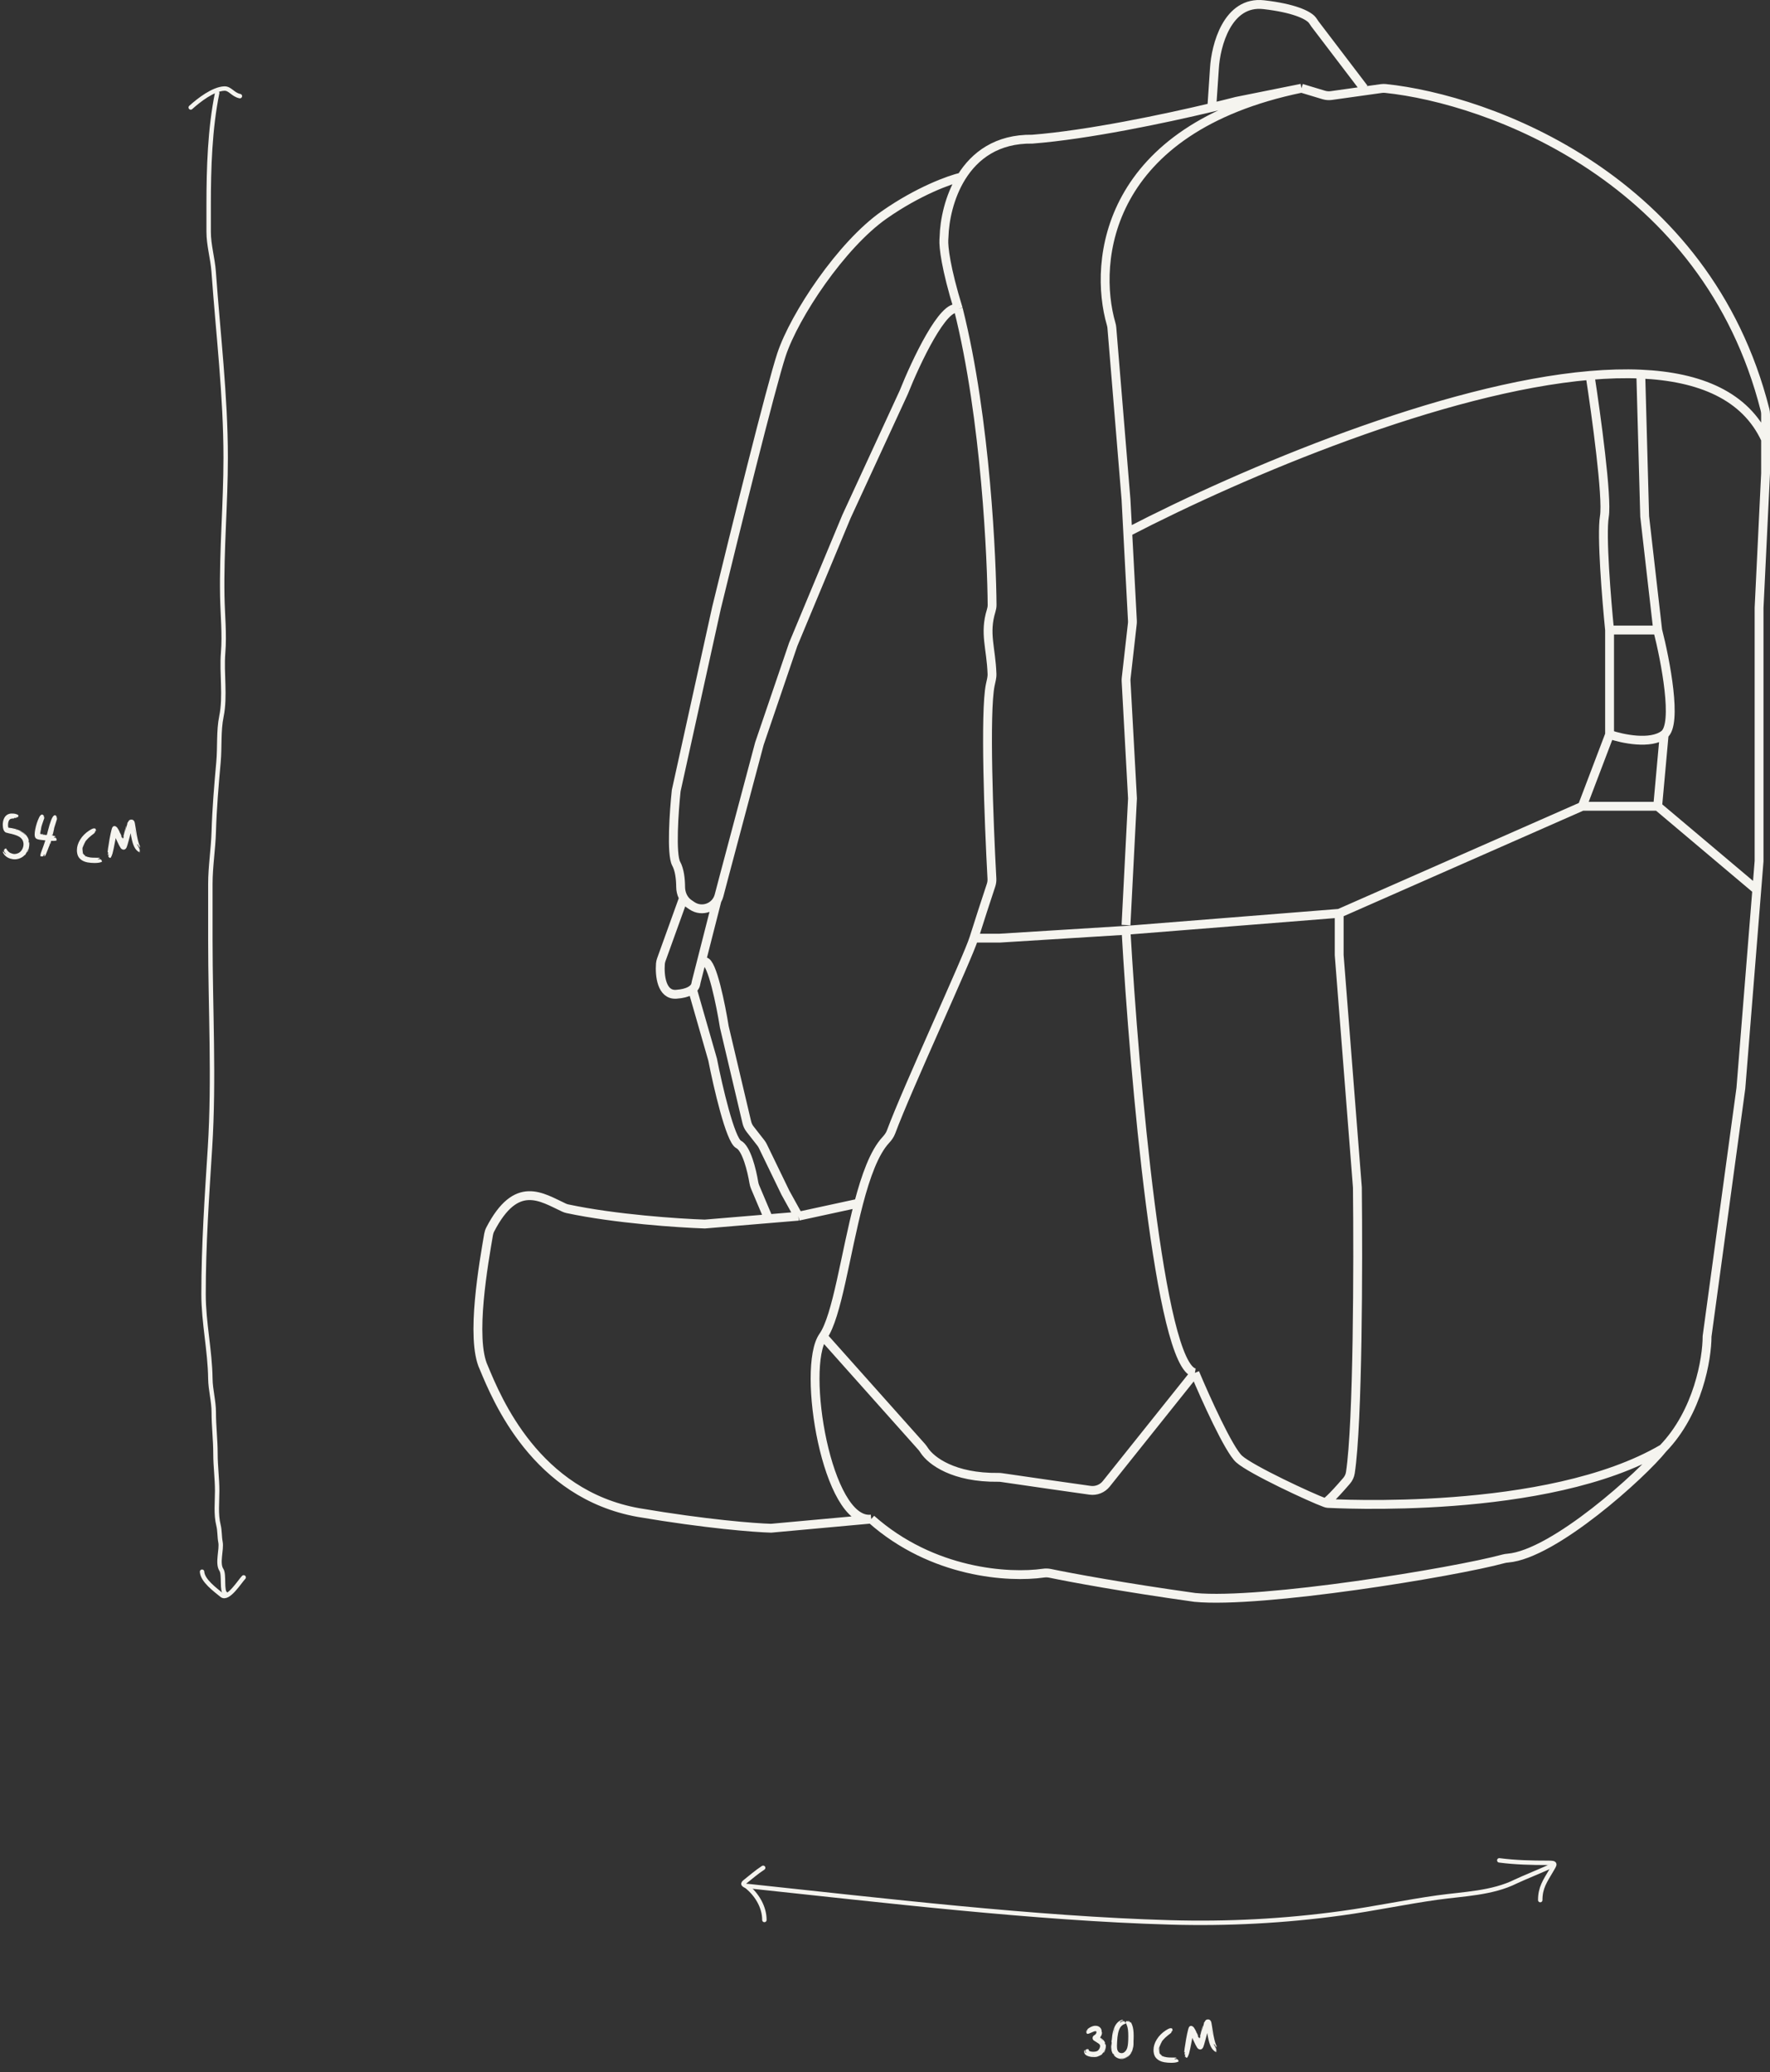 <?xml version="1.0" encoding="UTF-8"?>
<svg xmlns="http://www.w3.org/2000/svg" width="400" height="468" viewBox="0 0 400 468" fill="none">
  <rect x="0" y="0" width="400" height="468" fill="#333333" stroke="none"/>
  <path d="M375.792 327.192C383.782 318.935 385.78 306.845 385.78 301.832L393.418 245.806L397.011 200.986M375.792 327.192C371.166 332.996 351.173 351.082 340.74 351.933C340.407 351.961 340.106 352.002 339.783 352.09C328.692 355.119 285.091 362.26 270.033 360.807C254.051 358.579 242.052 356.351 237.304 355.365C236.798 355.26 236.283 355.254 235.772 355.327C228.079 356.426 210.735 355.423 196.883 343.115M375.792 327.192C349.646 342.525 300.879 339.576 299.998 339.576C299.919 339.576 299.716 339.517 299.41 339.406M196.883 343.115C186.895 344.294 181.019 308.909 186.013 301.832M196.883 343.115L174.262 345.179C170.639 345.081 159.574 344.235 144.297 341.64C121.089 337.512 112.276 315.986 109.338 308.909C106.217 302.359 109.399 284.804 110.414 278.831C110.481 278.439 110.607 278.051 110.79 277.698C116.713 266.277 122.361 270.401 127.472 272.765C127.72 272.88 127.978 272.964 128.245 273.021C139.015 275.318 153.38 276.279 159.28 276.473L173.675 275.269M186.013 301.832L208.301 326.818C208.522 327.066 208.705 327.344 208.889 327.621C210.428 329.946 215.472 333.815 225.628 333.685C225.851 333.682 226.078 333.695 226.298 333.728C234.201 334.887 241.94 335.988 246.336 336.607C247.733 336.804 249.128 336.246 250.009 335.144L270.033 310.089M186.013 301.832C189.167 297.364 191.032 283.256 194.049 271.755M220.091 211.896C218.677 216.438 205.013 245.844 201.373 255.664C201.117 256.356 200.68 256.952 200.177 257.493C197.569 260.301 195.647 265.662 194.049 271.755M220.091 211.896C221.17 208.43 222.992 202.876 223.965 199.936C224.123 199.459 224.19 198.969 224.163 198.467C223.451 185.312 222.532 160.803 223.787 154.718C223.957 153.893 224.211 153.057 224.181 152.214C223.969 146.259 222.408 143.075 223.992 137.938C224.124 137.509 224.205 137.076 224.202 136.628C224.144 127.131 222.872 94.799 216.566 69.767M220.091 211.896H225.967L254.463 210.127M216.566 69.767C213.723 60.549 213.203 55.721 213.302 54.144C213.315 53.942 213.335 53.743 213.34 53.541C213.438 49.837 214.478 44.492 217.282 39.985M216.566 69.767C213.275 68.352 206.969 81.758 204.227 88.639L191.301 116.652L179.256 145.549L171.618 167.96L163.686 197.742L162.487 202.291C161.782 204.962 158.646 206.132 156.364 204.575L155.698 204.12C154.468 203.281 153.828 201.827 153.817 200.339C153.805 198.57 153.577 196.462 152.817 195.088C151.642 192.965 152.327 183.195 152.817 178.575L161.924 137.293C165.841 121.173 174.262 87.164 176.612 80.087C179.55 71.241 190.126 55.318 199.821 48.536C207.576 43.11 214.693 40.574 217.282 39.985M294.122 19.933L279.434 22.882C277.905 23.278 276.013 23.749 273.852 24.264M294.122 19.933L299.158 21.45C299.711 21.616 300.294 21.661 300.866 21.581L312.161 19.999C312.473 19.955 312.775 19.947 313.089 19.979C336.513 22.419 385.625 40.221 398.88 92.582C398.959 92.896 399 93.226 399 93.551C399 95.71 399 97.61 399 99.254M294.122 19.933C249.894 29.046 246.975 58.967 251.11 73.194C251.19 73.47 251.243 73.745 251.267 74.031L254.463 112.818L254.853 120.19M270.033 310.089C272.383 315.692 277.671 327.428 280.021 329.551C282.695 331.966 296.318 338.289 299.41 339.406M270.033 310.089C262.042 308.674 256.323 242.858 254.463 210.127M254.463 208.947L255.932 180.344L254.481 153.846C254.469 153.623 254.475 153.399 254.5 153.178L255.894 140.867C255.919 140.647 255.926 140.426 255.914 140.205L254.853 120.19M254.853 120.19C281.264 106.517 326.155 87.65 359.34 84.794M399 99.254C399 103.485 399 106.02 399 106.921L397.531 137.293V194.498L397.011 200.986M399 99.254C394.448 89.377 384.152 85.087 370.798 84.497M254.463 210.127L302.642 206.293M302.642 206.293L357.578 182.114M302.642 206.293V215.729L306.755 268.217C306.944 285.342 306.877 321.365 305.167 332.642C305.064 333.325 304.758 333.958 304.307 334.481C300.836 338.519 299.595 339.46 299.41 339.406M357.578 182.114H374.617M357.578 182.114L363.747 165.895M374.617 182.114L397.011 200.986M374.617 182.114L376.086 165.895M194.049 271.755L180.431 274.704M180.431 274.704L173.675 275.269M180.431 274.704L177.494 269.396L172.392 258.87C172.268 258.615 172.118 258.373 171.942 258.149L169.516 255.049C169.159 254.594 168.906 254.066 168.773 253.502L163.686 231.947C162.903 227.033 160.925 217.203 159.28 217.203M217.282 39.985C220.277 35.171 225.286 31.313 233.311 31.433C245.827 30.452 263.143 26.816 273.852 24.264M273.852 24.264L274.44 15.51C274.733 10.301 277.377 0.118 285.603 1.061C292.418 1.843 295.402 3.353 296.392 4.351C296.703 4.665 296.903 5.074 297.171 5.425L308.224 19.933M154.5 202.755L149.449 216.766C149.344 217.057 149.271 217.358 149.247 217.666C149.042 220.32 149.493 224.798 152.817 224.575C155.641 224.386 156.768 223.428 157.105 222.7C157.245 222.397 157.265 222.053 157.348 221.73L162 203.5M156.636 223.986L161.042 239.319C162.218 245.315 165.038 257.542 166.918 258.486C168.686 259.373 169.9 264.33 170.364 267.124C170.42 267.458 170.51 267.785 170.642 268.096L173.675 275.269M359.34 84.794C360.711 93.644 363.277 112.405 362.572 116.652C361.867 120.898 363.062 135.523 363.747 142.306M359.34 84.794C363.348 84.449 367.185 84.338 370.798 84.497M363.747 142.306H374.617M363.747 142.306V165.895M374.617 142.306L371.679 116.652L370.798 84.497M374.617 142.306C376.379 149.186 379.141 163.536 376.086 165.895M363.747 165.895C366.587 166.878 373.03 168.254 376.086 165.895" stroke="#F5F4EF" stroke-width="2"></path>
  <path d="M245.555 458.856C245.663 458.76 245.699 458.7 245.663 458.7C245.663 458.7 245.639 458.712 245.603 458.724C245.567 458.724 245.531 458.736 245.519 458.736C245.495 458.748 245.483 458.736 245.471 458.736C245.471 458.664 245.555 458.592 245.723 458.52C245.783 458.484 245.819 458.472 245.819 458.46L245.771 458.448C245.675 458.424 245.699 458.364 245.843 458.256C246.311 457.884 246.803 457.656 247.295 457.572C247.355 457.572 247.451 457.56 247.559 457.56C247.979 457.56 248.327 457.68 248.579 457.932C248.843 458.172 248.963 458.484 248.963 458.856C248.975 458.964 248.987 459.024 249.011 459.036C249.023 459.024 249.023 459.036 249.035 459.06C249.035 459.084 249.035 459.144 249.023 459.252C249.011 459.48 248.915 459.756 248.723 460.044L248.615 460.212L248.819 460.344C249.311 460.68 249.611 461.04 249.743 461.412C249.755 461.472 249.767 461.508 249.767 461.532C249.755 461.544 249.731 461.52 249.683 461.448C249.683 461.436 249.683 461.436 249.671 461.424C249.647 461.364 249.623 461.328 249.623 461.316L249.659 461.46C249.707 461.568 249.743 461.688 249.779 461.856C249.779 461.832 249.791 461.784 249.803 461.736C249.803 461.676 249.815 461.64 249.815 461.616C249.875 461.772 249.911 461.952 249.911 462.156C249.911 462.396 249.863 462.672 249.767 462.984C249.683 463.296 249.587 463.5 249.479 463.596C249.395 463.68 249.383 463.656 249.443 463.536C249.455 463.524 249.467 463.5 249.467 463.488C249.515 463.416 249.575 463.296 249.635 463.116C249.707 462.948 249.743 462.84 249.743 462.804L249.647 463.008C249.491 463.428 249.311 463.704 249.119 463.836C249.083 463.872 249.059 463.908 249.059 463.944C249.059 464.04 249.023 464.088 248.939 464.088C248.915 464.088 248.831 464.124 248.711 464.208C248.603 464.28 248.399 464.364 248.111 464.484C247.895 464.58 247.595 464.628 247.211 464.628C246.767 464.628 246.359 464.568 245.987 464.448C245.627 464.328 245.375 464.184 245.219 464.004C245.051 463.788 244.979 463.536 244.979 463.236C244.979 463.14 244.979 463.08 244.991 463.032C244.991 463.008 245.015 463.02 245.027 463.068C245.027 463.092 245.027 463.128 245.039 463.188C245.063 463.308 245.075 463.38 245.099 463.416C245.099 463.428 245.099 463.428 245.111 463.428V463.368C245.087 463.296 245.087 463.224 245.099 463.128C245.111 463.044 245.135 462.996 245.147 462.996C245.159 462.996 245.171 463.08 245.195 463.224C245.219 463.512 245.267 463.644 245.351 463.644H245.363C245.399 463.632 245.423 463.644 245.459 463.68C245.483 463.692 245.495 463.704 245.507 463.704C245.507 463.704 245.507 463.692 245.483 463.68L245.411 463.548C245.339 463.464 245.315 463.356 245.315 463.224C245.315 463.068 245.351 462.96 245.435 462.9C245.531 462.852 245.567 462.84 245.555 462.888C245.543 462.912 245.543 462.936 245.567 462.948C245.591 462.948 245.603 462.936 245.615 462.9C245.639 462.804 245.699 462.78 245.807 462.816C245.807 462.828 245.819 462.84 245.843 462.84C245.855 462.84 245.879 462.852 245.879 462.864L245.891 462.876C245.891 462.888 245.903 462.9 245.927 462.9C245.939 462.9 245.951 462.888 245.951 462.864C245.951 462.828 245.963 462.816 245.975 462.816C245.999 462.816 246.011 462.876 246.035 462.996C246.047 463.128 246.095 463.2 246.155 463.236C246.359 463.368 246.683 463.428 247.151 463.428C247.295 463.428 247.427 463.416 247.559 463.392C247.799 463.344 247.991 463.272 248.123 463.164C248.243 463.056 248.363 462.888 248.483 462.66C248.567 462.444 248.615 462.276 248.615 462.156C248.615 462.012 248.579 461.904 248.507 461.796C248.423 461.676 248.135 461.46 247.631 461.16C247.331 460.98 247.151 460.86 247.079 460.788C247.019 460.716 246.959 460.608 246.923 460.464C246.923 460.44 246.911 460.392 246.911 460.332C246.911 460.056 247.043 459.84 247.295 459.696C247.619 459.504 247.787 459.276 247.787 459C247.787 458.916 247.763 458.856 247.739 458.82C247.703 458.796 247.643 458.784 247.535 458.784C247.379 458.784 247.079 458.88 246.659 459.084C246.251 459.276 245.963 459.384 245.783 459.384C245.699 459.384 245.639 459.36 245.603 459.3C245.555 459.24 245.531 459.168 245.531 459.108C245.531 459.048 245.519 459.012 245.495 459C245.471 458.988 245.447 459 245.435 459.012L245.399 459.036C245.399 459 245.447 458.94 245.555 458.856ZM245.123 463.536C245.123 463.548 245.123 463.56 245.135 463.56C245.147 463.56 245.147 463.548 245.147 463.536C245.147 463.536 245.147 463.524 245.135 463.524C245.123 463.524 245.123 463.536 245.123 463.536ZM246.371 464.388C246.395 464.388 246.395 464.376 246.395 464.376C246.395 464.364 246.395 464.352 246.371 464.352C246.359 464.352 246.359 464.364 246.359 464.376C246.359 464.376 246.359 464.388 246.371 464.388ZM246.887 464.436C247.031 464.46 247.163 464.46 247.307 464.436L247.391 464.424C247.379 464.424 247.283 464.424 247.103 464.424L246.827 464.436C246.839 464.436 246.863 464.436 246.887 464.436ZM249.155 460.788C249.299 460.92 249.335 460.932 249.239 460.824C249.227 460.8 249.155 460.74 249.047 460.644C248.927 460.548 248.819 460.452 248.723 460.38C248.615 460.296 248.555 460.26 248.555 460.284C248.627 460.332 248.687 460.392 248.759 460.44C248.795 460.464 248.927 460.572 249.155 460.788ZM248.723 459.936L248.651 460.068C248.663 460.068 248.675 460.056 248.687 460.032C248.699 460.008 248.711 459.984 248.723 459.972C248.735 459.948 248.735 459.936 248.723 459.936ZM248.735 459.9C248.735 459.912 248.747 459.912 248.747 459.912C248.759 459.912 248.759 459.912 248.759 459.9C248.759 459.888 248.759 459.888 248.747 459.888C248.747 459.888 248.735 459.888 248.735 459.9ZM249.431 461.04C249.419 461.052 249.431 461.064 249.455 461.1C249.467 461.088 249.455 461.064 249.431 461.04ZM249.743 462.672C249.743 462.684 249.743 462.696 249.743 462.708L249.755 462.756V462.672C249.743 462.66 249.743 462.66 249.743 462.672ZM249.779 462.624V462.54C249.779 462.54 249.767 462.564 249.767 462.576L249.779 462.624ZM249.827 462.096V462.012L249.815 462.06L249.827 462.096ZM249.827 462.348V462.276C249.815 462.288 249.815 462.3 249.815 462.324L249.827 462.348ZM251.9 457.776C252.272 456.984 252.812 456.468 253.508 456.228C253.628 456.192 253.712 456.18 253.736 456.168C253.748 456.168 253.772 456.168 253.784 456.192C253.784 456.216 253.712 456.252 253.592 456.3C253.484 456.348 253.424 456.372 253.424 456.384C253.412 456.396 253.46 456.384 253.544 456.36C253.652 456.324 253.736 456.312 253.796 456.3C253.856 456.288 253.892 456.288 253.904 456.3C253.904 456.312 253.82 456.348 253.64 456.42C253.316 456.54 253.148 456.636 253.148 456.696C253.148 456.72 253.148 456.756 253.124 456.804C253.1 456.852 253.1 456.864 253.112 456.852C253.136 456.852 253.196 456.828 253.28 456.756C253.496 456.612 253.688 456.528 253.868 456.528H253.94C254.072 456.54 254.168 456.564 254.216 456.612C254.228 456.636 254.24 456.648 254.228 456.648C254.18 456.636 254.144 456.636 254.12 456.648C254.132 456.684 254.168 456.708 254.228 456.72C254.372 456.72 254.408 456.792 254.336 456.936C254.312 456.996 254.324 457.02 254.372 457.02C254.48 457.02 254.432 457.056 254.228 457.128C253.76 457.284 253.4 457.56 253.148 457.968C252.74 458.64 252.512 459.72 252.452 461.22C252.428 461.676 252.416 461.964 252.416 462.084C252.416 462.516 252.452 462.804 252.5 462.972C252.656 463.452 252.956 463.704 253.4 463.74H253.484C253.748 463.74 253.988 463.632 254.228 463.404C254.468 463.164 254.648 462.876 254.756 462.504C254.912 461.988 254.984 461.112 254.984 459.9C254.984 458.856 254.9 458.1 254.72 457.62C254.6 457.284 254.516 457.068 254.456 456.996C254.372 456.852 254.384 456.744 254.504 456.636C254.576 456.564 254.576 456.516 254.468 456.48C254.444 456.48 254.432 456.468 254.42 456.468H254.504C254.648 456.468 254.804 456.516 254.96 456.624L255.092 456.708C255.044 456.6 254.984 456.516 254.936 456.48C254.888 456.444 254.888 456.432 254.936 456.432C255.044 456.432 255.152 456.504 255.26 456.648C255.332 456.756 255.392 456.828 255.452 456.888C255.416 456.78 255.416 456.72 255.452 456.72C255.56 456.72 255.704 456.96 255.872 457.428C256.088 458.004 256.196 458.796 256.196 459.816C256.196 460.14 256.196 460.38 256.184 460.536C256.16 460.776 256.16 461.124 256.16 461.604V461.76C256.16 462.048 256.1 462.384 255.992 462.792C255.86 463.284 255.74 463.572 255.656 463.68C255.572 463.776 255.512 463.86 255.476 463.92C255.332 464.172 255.14 464.376 254.912 464.544C254.528 464.808 254.132 464.976 253.712 465.036C253.652 465.048 253.568 465.048 253.484 465.048C253.364 465.048 253.256 465.036 253.148 465.024C252.632 464.94 252.212 464.724 251.876 464.388C251.744 464.244 251.672 464.16 251.672 464.124L251.684 464.112C251.708 464.112 251.78 464.16 251.876 464.256L252.08 464.448L251.888 464.244C251.864 464.22 251.828 464.184 251.792 464.136C251.744 464.088 251.72 464.04 251.696 464.004C251.672 463.98 251.648 463.956 251.648 463.932C251.588 463.848 251.564 463.824 251.564 463.872C251.564 463.884 251.576 463.932 251.588 464.016C251.432 463.836 251.312 463.56 251.204 463.2C251.144 462.9 251.108 462.504 251.108 462.024C251.108 461.856 251.108 461.724 251.132 461.616L251.144 461.76C251.168 461.928 251.18 462.072 251.18 462.192V462.3C251.192 462.216 251.204 462.06 251.216 461.856C251.216 461.796 251.216 461.712 251.216 461.616C251.228 461.508 251.228 461.448 251.228 461.424C251.228 461.28 251.216 461.184 251.192 461.148C251.156 461.064 251.156 460.992 251.192 460.944H251.216L251.276 460.488C251.348 459.42 251.564 458.52 251.9 457.776ZM251.252 462.9C251.252 462.876 251.252 462.84 251.24 462.78L251.216 462.552L251.228 462.84C251.228 462.876 251.228 462.9 251.24 462.912L251.252 462.9ZM251.276 463.056C251.264 463.044 251.264 463.056 251.264 463.08C251.264 463.104 251.264 463.104 251.276 463.092C251.288 463.068 251.288 463.056 251.276 463.056ZM251.3 463.212C251.3 463.224 251.312 463.224 251.324 463.212C251.324 463.212 251.312 463.2 251.288 463.188C251.288 463.2 251.3 463.212 251.3 463.212ZM251.588 459.372C251.588 459.384 251.588 459.396 251.588 459.408L251.6 459.456V459.372C251.6 459.36 251.588 459.36 251.588 459.372ZM251.756 458.796C251.828 458.532 251.876 458.364 251.888 458.316L251.9 458.22C251.864 458.184 251.792 458.46 251.672 459.048C251.648 459.168 251.636 459.24 251.636 459.276L251.648 459.264C251.648 459.228 251.684 459.072 251.756 458.796ZM251.912 458.184C251.912 458.184 251.924 458.172 251.948 458.148C251.972 458.1 251.984 458.076 251.972 458.076C251.972 458.064 251.96 458.076 251.936 458.124C251.912 458.16 251.9 458.172 251.912 458.184ZM252.188 464.52L252.164 464.496C252.116 464.448 252.092 464.436 252.092 464.448L252.188 464.52ZM252.248 464.58C252.248 464.58 252.248 464.592 252.26 464.592L252.272 464.58C252.272 464.568 252.26 464.556 252.26 464.556C252.248 464.556 252.248 464.568 252.248 464.58ZM252.536 464.748C252.536 464.76 252.548 464.76 252.56 464.76C252.56 464.76 252.572 464.76 252.572 464.748C252.572 464.736 252.56 464.736 252.56 464.736C252.548 464.736 252.536 464.736 252.536 464.748ZM252.896 464.856C252.872 464.856 252.86 464.868 252.872 464.868C252.872 464.868 252.884 464.868 252.896 464.856ZM253.616 464.952C254.3 464.904 254.804 464.664 255.152 464.22C255.2 464.16 255.236 464.124 255.236 464.124C255.236 464.112 255.2 464.136 255.152 464.196C254.864 464.496 254.516 464.712 254.108 464.832C253.88 464.892 253.64 464.928 253.388 464.928H253.292L253.112 464.916L253.244 464.94C253.352 464.964 253.484 464.964 253.616 464.952ZM255.548 463.74C255.572 463.728 255.62 463.656 255.68 463.512C255.74 463.392 255.764 463.332 255.764 463.308L255.692 463.38C255.68 463.416 255.656 463.464 255.632 463.512C255.548 463.668 255.524 463.74 255.548 463.74ZM255.968 462.648C255.956 462.66 255.944 462.696 255.944 462.732L255.92 462.84C255.968 462.768 255.98 462.696 255.968 462.648ZM255.98 462.528C255.98 462.528 255.98 462.54 255.98 462.564L255.992 462.588C256.028 462.576 256.028 462.564 255.992 462.528C255.98 462.516 255.98 462.516 255.98 462.528ZM264.294 458.148C264.366 458.124 264.498 458.112 264.654 458.112C264.858 458.136 264.954 458.22 264.954 458.376C264.954 458.388 264.954 458.412 264.954 458.448C264.942 458.484 264.942 458.52 264.954 458.532C264.954 458.544 264.966 458.544 264.99 458.544C265.086 458.544 265.062 458.592 264.918 458.676C264.75 458.748 264.702 458.796 264.774 458.808C264.798 458.82 264.822 458.82 264.846 458.808C264.906 458.796 264.942 458.808 264.93 458.82C264.918 458.844 264.87 458.88 264.774 458.928C264.69 458.988 264.654 459.024 264.678 459.036C264.738 459.084 264.702 459.156 264.558 459.24C264.102 459.576 263.682 459.924 263.298 460.272C263.166 460.404 263.022 460.548 262.866 460.728C262.71 460.896 262.626 460.992 262.626 461.016C262.626 461.04 262.566 461.16 262.446 461.376C262.326 461.592 262.254 461.748 262.242 461.82C262.218 461.928 262.194 462 262.158 462.036C262.038 462.156 261.978 462.504 261.978 463.068C261.978 463.2 261.99 463.332 262.002 463.476C262.05 463.824 262.194 464.052 262.446 464.148C262.542 464.22 262.59 464.268 262.59 464.304C262.566 464.304 262.506 464.28 262.41 464.232L262.314 464.184C262.326 464.184 262.338 464.196 262.362 464.22C262.518 464.364 262.674 464.436 262.806 464.436C262.866 464.436 262.89 464.436 262.89 464.46C262.89 464.508 263.154 464.58 263.694 464.676C263.934 464.712 264.354 464.736 264.954 464.736C265.578 464.736 265.89 464.736 265.89 464.76L265.746 464.808L265.602 464.868H265.782C265.878 464.868 265.914 464.868 265.914 464.88C265.914 464.928 265.77 464.964 265.47 464.988L265.458 465C265.494 465.024 265.494 465.048 265.47 465.084C265.458 465.108 265.458 465.132 265.458 465.132C265.458 465.132 265.482 465.132 265.53 465.12C265.542 465.12 265.638 465.096 265.806 465.084C265.938 465.072 266.046 465.096 266.118 465.132C266.166 465.18 266.178 465.204 266.166 465.216C266.13 465.228 266.106 465.24 266.094 465.24C266.118 465.264 266.154 465.276 266.178 465.288C266.322 465.288 266.358 465.36 266.298 465.504C266.286 465.54 266.274 465.564 266.286 465.576C266.298 465.576 266.322 465.576 266.358 465.576C266.406 465.564 266.418 465.564 266.418 465.576C266.418 465.6 266.346 465.648 266.19 465.708C265.854 465.852 265.35 465.924 264.666 465.924C264.114 465.924 263.598 465.876 263.094 465.792C262.326 465.648 261.726 465.348 261.306 464.892C260.958 464.544 260.754 464.028 260.694 463.368C260.682 463.296 260.682 463.188 260.682 463.032C260.682 462.24 260.922 461.436 261.426 460.632C261.918 459.828 262.602 459.156 263.442 458.604C263.826 458.352 264.114 458.208 264.294 458.148ZM261.882 463.068C261.906 462.876 261.93 462.696 261.954 462.552C261.978 462.432 261.99 462.348 261.99 462.312L261.978 462.288C261.966 462.288 261.954 462.336 261.93 462.432C261.894 462.54 261.87 462.732 261.87 462.996L261.858 463.368L261.882 463.068ZM261.894 463.512V463.44L261.882 463.464L261.894 463.512ZM261.918 463.62C261.918 463.632 261.93 463.62 261.942 463.62C261.942 463.608 261.93 463.596 261.906 463.584C261.906 463.608 261.918 463.62 261.918 463.62ZM261.978 463.788C262.014 463.848 262.038 463.86 262.038 463.836C262.038 463.8 262.014 463.752 261.966 463.716C261.942 463.692 261.942 463.692 261.942 463.704C261.942 463.716 261.954 463.752 261.978 463.788ZM262.074 462.036L262.11 461.988C262.134 461.952 262.146 461.916 262.146 461.88C262.134 461.868 262.122 461.88 262.11 461.904C262.062 461.988 262.05 462.036 262.074 462.036ZM262.302 461.484C262.326 461.484 262.338 461.484 262.338 461.472C262.338 461.46 262.326 461.46 262.302 461.46C262.302 461.46 262.29 461.46 262.29 461.472C262.29 461.484 262.302 461.484 262.302 461.484ZM267.775 464.664C267.775 464.64 267.787 464.52 267.811 464.328C267.847 464.124 267.859 464.016 267.859 463.98V463.908C267.787 463.992 267.739 464.064 267.715 464.136V464.16C267.703 464.208 267.679 464.208 267.667 464.172C267.643 464.136 267.667 464.028 267.703 463.836C267.763 463.596 267.775 463.476 267.763 463.476C267.751 463.476 267.739 463.5 267.715 463.524C267.655 463.62 267.631 463.596 267.631 463.452C267.631 463.416 267.631 463.38 267.631 463.344C267.643 463.14 267.679 462.876 267.727 462.552C267.775 462.24 267.811 462 267.847 461.832C267.967 460.98 268.111 460.164 268.279 459.372C268.447 458.592 268.579 458.1 268.675 457.92C268.783 457.692 268.963 457.584 269.191 457.584C269.347 457.584 269.479 457.644 269.587 457.764C269.599 457.788 269.623 457.8 269.659 457.8C269.683 457.8 269.743 457.884 269.863 458.052C269.971 458.22 270.067 458.364 270.127 458.484C270.151 458.532 270.223 458.676 270.331 458.916C270.451 459.156 270.547 459.348 270.619 459.492C270.739 459.708 270.811 459.912 270.835 460.068L270.727 459.864C270.643 459.708 270.595 459.636 270.583 459.636L270.667 459.84C270.691 459.876 270.703 459.912 270.727 459.96C270.739 460.008 270.751 460.044 270.775 460.08C270.787 460.104 270.787 460.128 270.787 460.14C270.799 460.176 270.811 460.176 270.835 460.14C270.835 460.104 270.871 460.128 270.931 460.224C271.003 460.344 271.039 460.416 271.051 460.416C271.075 460.416 271.075 460.404 271.087 460.368C271.099 460.356 271.111 460.32 271.111 460.284C271.147 460.188 271.183 460.128 271.195 460.116V460.188C271.171 460.308 271.159 460.368 271.159 460.368C271.171 460.368 271.195 460.308 271.231 460.188C271.267 460.032 271.291 459.936 271.291 459.888C271.279 459.888 271.279 459.888 271.279 459.924L271.195 460.02L271.183 459.984C271.183 459.936 271.339 459.276 271.663 458.004C271.735 457.716 271.783 457.572 271.819 457.572V457.584L271.507 459.012C271.531 458.952 271.603 458.676 271.747 458.184C271.891 457.704 271.963 457.428 271.987 457.38C272.047 457.188 272.083 457.044 272.083 456.96C272.083 456.876 272.095 456.828 272.119 456.792C272.155 456.768 272.167 456.768 272.167 456.792L272.263 456.624C272.383 456.372 272.539 456.216 272.731 456.156C272.815 456.132 272.899 456.12 272.983 456.12C273.283 456.12 273.511 456.252 273.655 456.54C273.739 456.696 273.835 457.164 273.943 457.92C274.063 458.724 274.159 459.336 274.243 459.756C274.495 461.016 274.735 461.82 274.963 462.18C275.011 462.252 275.023 462.288 275.011 462.3C275.011 462.312 274.963 462.276 274.867 462.18L274.735 462.036L274.843 462.228C274.915 462.372 274.951 462.456 274.951 462.48L274.939 462.492C274.915 462.492 274.867 462.432 274.783 462.3C274.687 462.18 274.627 462.072 274.579 461.976C274.519 461.832 274.471 461.76 274.447 461.76C274.435 461.772 274.423 461.772 274.387 461.76C274.363 461.736 274.327 461.712 274.291 461.676C274.255 461.64 274.243 461.616 274.231 461.616L274.315 461.772C274.327 461.796 274.399 461.916 274.507 462.12C274.615 462.336 274.723 462.516 274.795 462.684C274.879 462.84 274.927 462.948 274.927 463.008C274.927 463.032 274.891 463.008 274.807 462.936C274.735 462.864 274.699 462.84 274.699 462.852C274.699 462.876 274.735 462.924 274.807 463.02C274.903 463.128 274.951 463.188 274.951 463.212C274.951 463.284 274.891 463.32 274.771 463.32H274.663L274.807 463.416C274.903 463.476 274.951 463.512 274.951 463.536C274.951 463.548 274.927 463.548 274.891 463.536C274.867 463.524 274.843 463.512 274.807 463.512C274.663 463.44 274.483 463.332 274.303 463.164C274.123 462.996 273.967 462.828 273.859 462.648C273.559 462.192 273.319 461.58 273.139 460.812C273.019 460.296 272.923 459.804 272.851 459.348L272.827 459.192L272.743 459.48C272.743 459.528 272.719 459.612 272.683 459.744C272.647 459.876 272.599 460.032 272.551 460.236C272.503 460.428 272.455 460.596 272.419 460.728C272.191 461.58 272.023 462.132 271.927 462.36C271.831 462.588 271.699 462.744 271.543 462.828C271.447 462.888 271.339 462.912 271.231 462.912C271.075 462.912 270.931 462.864 270.787 462.756C270.715 462.72 270.631 462.624 270.547 462.504C270.367 462.252 270.079 461.688 269.671 460.8L269.443 460.284L269.383 460.656C269.059 462.372 268.843 463.416 268.723 463.788C268.579 464.232 268.459 464.52 268.351 464.676C268.291 464.748 268.231 464.784 268.171 464.784C268.075 464.784 267.991 464.712 267.919 464.58C267.883 464.496 267.835 464.52 267.799 464.64L267.775 464.664ZM270.367 459.192L270.379 459.156C270.379 459.12 270.367 459.096 270.343 459.06L270.319 459.036L270.331 459.108C270.343 459.156 270.355 459.18 270.367 459.192ZM270.511 459.516C270.511 459.528 270.511 459.528 270.523 459.528C270.523 459.528 270.535 459.528 270.535 459.516C270.535 459.504 270.523 459.504 270.523 459.504C270.511 459.504 270.511 459.504 270.511 459.516ZM270.943 460.488C270.943 460.5 270.943 460.5 270.955 460.5C270.967 460.5 270.967 460.5 270.967 460.488C270.967 460.488 270.967 460.476 270.955 460.476C270.943 460.476 270.943 460.488 270.943 460.488ZM271.075 460.728C271.063 460.728 271.063 460.74 271.063 460.752C271.063 460.764 271.075 460.764 271.087 460.752C271.099 460.74 271.099 460.728 271.087 460.728C271.075 460.716 271.075 460.716 271.075 460.728ZM271.147 460.488C271.135 460.488 271.135 460.488 271.135 460.524L271.147 460.548C271.147 460.524 271.147 460.512 271.147 460.488ZM271.423 459.312C271.423 459.324 271.411 459.336 271.411 459.348C271.411 459.372 271.423 459.372 271.435 459.36C271.447 459.348 271.447 459.336 271.447 459.324C271.435 459.312 271.423 459.312 271.423 459.312ZM271.447 459.252C271.459 459.264 271.459 459.264 271.471 459.252C271.471 459.252 271.459 459.24 271.447 459.228C271.447 459.24 271.447 459.252 271.447 459.252ZM271.483 459.06C271.483 459.072 271.483 459.084 271.483 459.108V459.132C271.507 459.108 271.519 459.084 271.495 459.06C271.483 459.06 271.483 459.06 271.483 459.06ZM273.763 458.196C273.763 458.208 273.763 458.22 273.763 458.232L273.775 458.28V458.196C273.775 458.184 273.763 458.184 273.763 458.196ZM274.003 459.624L274.015 459.612L273.811 458.364L273.799 458.34C273.787 458.34 273.799 458.448 273.835 458.64C273.871 458.844 273.907 459.048 273.943 459.264C273.979 459.48 274.003 459.6 274.003 459.624ZM274.687 461.964C274.711 461.964 274.723 461.952 274.723 461.94C274.723 461.94 274.711 461.928 274.687 461.928L274.675 461.94C274.675 461.952 274.687 461.964 274.687 461.964Z" fill="#F5F4EF"></path>
  <path d="M3.852 184.604L3.528 184.592L3.72 184.712C3.744 184.712 3.756 184.724 3.732 184.748C3.708 184.772 3.624 184.772 3.492 184.748L3.228 184.712L3.24 184.748C3.252 184.82 3.192 184.856 3.072 184.868C2.616 184.868 2.316 184.952 2.16 185.132C1.932 185.396 1.812 185.816 1.812 186.404C1.812 186.56 1.836 186.692 1.86 186.812C1.896 186.932 1.932 187.004 1.98 187.004C1.992 187.004 2.004 186.992 2.004 186.968C2.004 186.968 2.004 186.956 2.016 186.944C2.016 186.932 2.028 186.932 2.04 186.944C2.052 186.968 2.148 186.98 2.316 187.004C2.424 187.004 2.544 187.028 2.664 187.052C2.784 187.076 2.928 187.112 3.072 187.136C3.216 187.172 3.324 187.196 3.396 187.22C3.552 187.244 3.72 187.292 3.9 187.364C4.068 187.436 4.188 187.484 4.26 187.52C4.356 187.544 4.428 187.568 4.5 187.592C4.56 187.616 4.608 187.628 4.632 187.652C4.668 187.664 4.716 187.7 4.788 187.748C4.86 187.796 4.92 187.832 4.968 187.868C5.544 188.192 5.976 188.624 6.264 189.164C6.444 189.488 6.528 189.764 6.528 190.016C6.528 190.112 6.516 190.1 6.48 189.968C6.468 189.932 6.456 189.884 6.432 189.824L6.372 189.656L6.42 189.884C6.468 190.04 6.492 190.196 6.504 190.328L6.528 190.556V190.364C6.528 190.244 6.54 190.196 6.564 190.196C6.6 190.196 6.624 190.352 6.624 190.676C6.624 190.964 6.576 191.288 6.492 191.684C6.396 192.068 6.3 192.32 6.204 192.428C6.168 192.476 6.144 192.5 6.132 192.488C6.132 192.476 6.132 192.44 6.168 192.38C6.264 192.2 6.336 191.972 6.396 191.696L6.312 191.876C6.192 192.224 6.048 192.5 5.904 192.716C5.82 192.86 5.772 192.944 5.772 192.944C5.772 192.98 5.748 193.028 5.712 193.064C5.676 193.1 5.652 193.124 5.64 193.112C5.604 193.112 5.556 193.148 5.484 193.22C5.256 193.46 4.944 193.676 4.536 193.844C4.14 194.012 3.72 194.096 3.3 194.096C3.132 194.096 2.976 194.072 2.808 194.048C2.1 193.94 1.536 193.652 1.092 193.196C0.984 193.076 0.876 192.92 0.768 192.74C0.648 192.548 0.6 192.428 0.6 192.38C0.6 192.356 0.6 192.356 0.612 192.356C0.612 192.356 0.648 192.392 0.72 192.476C0.78 192.572 0.816 192.608 0.828 192.608C0.828 192.608 0.84 192.608 0.828 192.584C0.828 192.572 0.816 192.536 0.78 192.488C0.72 192.332 0.684 192.236 0.684 192.2V192.188C0.708 192.188 0.768 192.284 0.876 192.464C0.984 192.644 1.056 192.752 1.092 192.788C1.128 192.836 1.188 192.86 1.248 192.872H1.356L1.188 192.704C1.02 192.524 0.924 192.344 0.888 192.164C0.888 192.104 0.888 192.02 0.912 191.948C0.936 191.864 0.96 191.828 0.972 191.828C0.996 191.828 0.996 191.84 0.984 191.864C0.984 191.9 0.996 191.924 1.02 191.948C1.044 191.972 1.056 191.984 1.056 191.972C1.056 191.96 1.056 191.936 1.044 191.876C1.032 191.78 1.056 191.72 1.092 191.696C1.152 191.672 1.2 191.672 1.26 191.696C1.296 191.708 1.32 191.708 1.32 191.708C1.32 191.708 1.32 191.696 1.308 191.66C1.296 191.6 1.296 191.576 1.308 191.588C1.344 191.6 1.404 191.672 1.488 191.816C1.728 192.224 2.016 192.5 2.364 192.668C2.7 192.812 3 192.896 3.288 192.896C3.528 192.896 3.792 192.836 4.056 192.728C4.416 192.584 4.716 192.32 4.956 191.936C5.196 191.54 5.316 191.12 5.316 190.676C5.316 190.364 5.244 190.064 5.1 189.764C4.884 189.368 4.524 189.056 4.032 188.828C3.528 188.6 2.88 188.396 2.088 188.24C1.668 188.144 1.428 188.084 1.344 188.048C1.104 187.94 0.924 187.736 0.804 187.412C0.684 187.088 0.624 186.728 0.624 186.32C0.624 185.84 0.696 185.408 0.852 185.012C1.128 184.292 1.644 183.872 2.376 183.764C2.424 183.752 2.508 183.752 2.64 183.752C3.024 183.752 3.3 183.776 3.456 183.824C3.78 183.896 3.996 184.004 4.116 184.112C4.212 184.22 4.2 184.328 4.08 184.448L3.972 184.568L4.08 184.592C4.128 184.616 4.128 184.616 4.068 184.616C4.032 184.616 3.96 184.616 3.852 184.604ZM0.864 192.68C0.852 192.692 0.876 192.704 0.912 192.728C0.912 192.728 0.9 192.704 0.864 192.68ZM3.084 187.22L3.072 187.196C3.036 187.184 3 187.172 2.976 187.172C2.916 187.172 2.916 187.184 2.964 187.196C2.976 187.196 3 187.208 3.024 187.22H3.084ZM3.912 187.436L3.828 187.388L3.492 187.328L3.504 187.34L3.744 187.424C3.852 187.46 3.912 187.472 3.936 187.46C3.948 187.448 3.936 187.436 3.912 187.436ZM5.304 188.168C4.98 187.916 4.716 187.748 4.512 187.676C4.404 187.64 4.344 187.628 4.332 187.628L4.464 187.7C4.524 187.736 4.572 187.76 4.608 187.772C4.992 187.976 5.34 188.228 5.652 188.528L5.88 188.732L5.868 188.72C5.736 188.552 5.544 188.36 5.304 188.168ZM5.964 188.864C5.952 188.864 5.964 188.888 5.988 188.912C6 188.9 5.988 188.888 5.964 188.864ZM6.012 188.936C6 188.948 6.012 188.972 6.06 189.008C6.06 188.996 6.048 188.972 6.012 188.936ZM6.252 189.38C6.252 189.38 6.252 189.392 6.264 189.392L6.276 189.38C6.276 189.368 6.264 189.368 6.264 189.368C6.252 189.368 6.252 189.368 6.252 189.38ZM6.336 189.632C6.336 189.632 6.348 189.632 6.36 189.62C6.36 189.608 6.348 189.608 6.324 189.596C6.324 189.608 6.336 189.62 6.336 189.632ZM6.42 191.492C6.42 191.504 6.42 191.516 6.42 191.54V191.564C6.456 191.54 6.456 191.516 6.432 191.492H6.42ZM6.468 191.42V191.336C6.456 191.336 6.456 191.36 6.456 191.372L6.468 191.42ZM6.48 191.216C6.492 191.24 6.492 191.252 6.504 191.252V191.156C6.492 191.168 6.48 191.18 6.48 191.216ZM6.516 190.772C6.516 190.844 6.528 190.868 6.528 190.868V190.676C6.528 190.712 6.528 190.736 6.516 190.772ZM12.03 188.06C12.007 188.108 11.995 188.156 11.995 188.204C11.995 188.24 11.982 188.324 11.947 188.444C11.911 188.564 11.886 188.648 11.886 188.696C11.886 188.732 11.899 188.756 11.911 188.756C11.947 188.756 12.055 188.768 12.223 188.792C12.39 188.816 12.486 188.84 12.498 188.852C12.559 188.864 12.559 188.888 12.523 188.9L12.427 188.912C12.39 188.912 12.367 188.924 12.367 188.924C12.367 188.96 12.402 188.972 12.475 188.984C12.511 188.984 12.546 188.996 12.559 189.008L12.486 189.032L12.39 189.044C12.283 189.044 12.223 189.056 12.223 189.08C12.223 189.104 12.21 189.128 12.187 189.164L12.175 189.176C12.162 189.188 12.162 189.2 12.187 189.2C12.198 189.2 12.21 189.2 12.223 189.2L12.331 189.188C12.475 189.176 12.582 189.2 12.63 189.272C12.726 189.356 12.751 189.404 12.714 189.404C12.703 189.416 12.703 189.416 12.691 189.404H12.643C12.655 189.416 12.678 189.44 12.714 189.452C12.81 189.5 12.835 189.584 12.762 189.716C12.726 189.752 12.739 189.764 12.774 189.764C12.847 189.764 12.847 189.788 12.774 189.836L12.643 189.872C12.534 189.92 12.319 189.932 12.007 189.932H11.55L11.491 190.172C11.491 190.232 11.466 190.304 11.443 190.376C11.418 190.46 11.406 190.508 11.406 190.532C11.383 190.628 11.347 190.7 11.299 190.736C11.299 190.712 11.31 190.64 11.335 190.532C11.347 190.436 11.358 190.376 11.358 190.352V190.34C11.335 190.388 11.299 190.472 11.262 190.604C11.203 190.76 11.178 190.892 11.178 190.976C11.191 191.024 11.178 191.048 11.155 191.048C11.13 191.048 11.095 191.12 11.046 191.252C10.89 191.684 10.71 192.164 10.495 192.668C10.278 193.184 10.159 193.436 10.123 193.436V193.196L9.966 193.412C9.954 193.424 9.942 193.412 9.942 193.376L10.014 193.172C10.014 193.16 10.014 193.136 10.027 193.112L10.05 193.004L10.039 193.016H10.027C10.002 193.028 9.966 193.004 9.942 192.944C9.93 192.908 9.918 192.92 9.906 192.992C9.906 193.004 9.906 193.016 9.906 193.04C9.87 193.22 9.822 193.34 9.738 193.4C9.666 193.46 9.618 193.472 9.582 193.424C9.57 193.412 9.57 193.4 9.582 193.4C9.582 193.376 9.582 193.364 9.582 193.352L9.498 193.424C9.438 193.484 9.366 193.484 9.27 193.4C9.246 193.364 9.222 193.352 9.198 193.376C9.174 193.4 9.15 193.412 9.138 193.412C9.126 193.412 9.114 193.388 9.114 193.328C9.114 193.16 9.162 192.944 9.234 192.68C9.294 192.5 9.366 192.272 9.474 192.008C9.726 191.336 9.93 190.796 10.05 190.4L10.242 189.824L10.062 189.8C10.062 189.8 9.846 189.776 9.426 189.728C8.706 189.656 8.262 189.524 8.094 189.344C7.914 189.164 7.83 188.876 7.83 188.48C7.83 188.204 7.866 187.844 7.95 187.388C8.142 186.404 8.43 185.492 8.826 184.664C8.994 184.316 9.162 184.1 9.342 184.028C9.438 183.98 9.486 183.968 9.51 183.968C9.594 183.968 9.69 184.028 9.786 184.136C9.822 184.184 9.846 184.196 9.87 184.172C9.906 184.148 9.918 184.148 9.918 184.172C9.918 184.184 9.906 184.22 9.87 184.28C9.834 184.4 9.834 184.448 9.858 184.448C9.87 184.448 9.894 184.436 9.918 184.412C9.93 184.4 9.966 184.388 10.002 184.388C10.039 184.4 10.014 184.46 9.942 184.568C9.894 184.628 9.87 184.664 9.894 184.664C9.906 184.676 9.942 184.664 9.978 184.652C10.014 184.64 10.039 184.652 10.039 184.688C10.039 184.724 9.87 185.216 9.534 186.164C9.414 186.524 9.342 186.764 9.33 186.872C9.33 186.944 9.318 187.052 9.282 187.184C9.258 187.328 9.234 187.436 9.234 187.52C9.234 187.616 9.222 187.676 9.198 187.7C9.15 187.748 9.126 187.916 9.126 188.204C9.126 188.312 9.138 188.372 9.15 188.384C9.186 188.408 9.294 188.408 9.45 188.408C9.63 188.408 9.738 188.42 9.75 188.42C9.846 188.456 9.834 188.48 9.714 188.492C9.678 188.504 9.63 188.504 9.594 188.504H9.366L9.606 188.528C9.69 188.54 9.81 188.552 9.966 188.552C10.062 188.528 10.111 188.528 10.111 188.564C10.111 188.564 10.182 188.588 10.338 188.6C10.495 188.612 10.566 188.6 10.579 188.576C10.614 188.516 10.687 188.228 10.819 187.688C11.322 185.684 11.767 184.52 12.162 184.232C12.258 184.16 12.342 184.124 12.415 184.124C12.534 184.124 12.63 184.196 12.714 184.352C12.739 184.4 12.762 184.4 12.799 184.364C12.835 184.34 12.847 184.328 12.835 184.352C12.835 184.364 12.81 184.412 12.774 184.496V184.508C12.739 184.592 12.726 184.64 12.739 184.652C12.762 184.652 12.787 184.652 12.822 184.616C12.858 184.592 12.883 184.604 12.883 184.652C12.883 184.652 12.87 184.688 12.847 184.724C12.799 184.82 12.799 184.868 12.847 184.868C12.883 184.868 12.906 184.88 12.906 184.904C12.45 186.308 12.223 187.04 12.223 187.076C12.235 187.088 12.235 187.1 12.235 187.112C12.235 187.148 12.21 187.268 12.162 187.472C12.102 187.688 12.079 187.82 12.079 187.892C12.079 187.964 12.066 188.012 12.03 188.06ZM9.006 188.324C9.018 188.36 9.03 188.372 9.03 188.372C9.03 188.348 9.03 188.324 9.042 188.3C9.042 188.264 9.054 188.204 9.066 188.108C9.078 188.024 9.09 187.964 9.09 187.928C9.09 187.892 9.09 187.868 9.09 187.856L9.078 187.952C9.054 188.012 9.042 188.084 9.03 188.168C9.018 188.252 9.006 188.3 9.006 188.324ZM9.138 187.688C9.174 187.664 9.186 187.628 9.186 187.592C9.186 187.544 9.174 187.532 9.138 187.568C9.138 187.592 9.126 187.616 9.114 187.652V187.724L9.138 187.688ZM9.198 187.292C9.186 187.292 9.186 187.292 9.186 187.328C9.186 187.34 9.186 187.34 9.198 187.328C9.21 187.316 9.21 187.304 9.198 187.292ZM9.222 187.148C9.21 187.136 9.21 187.148 9.21 187.172C9.21 187.196 9.21 187.196 9.222 187.184C9.234 187.172 9.234 187.16 9.222 187.148ZM10.507 192.176C10.495 192.164 10.482 192.176 10.482 192.2L10.507 192.224C10.507 192.2 10.507 192.188 10.507 192.176ZM10.518 192.128C10.602 191.912 10.65 191.792 10.65 191.768C10.65 191.78 10.639 191.804 10.614 191.864C10.591 191.924 10.566 191.984 10.543 192.044L10.518 192.128ZM10.662 191.708C10.662 191.72 10.675 191.732 10.675 191.732C10.687 191.732 10.687 191.72 10.687 191.708C10.687 191.708 10.687 191.696 10.675 191.696L10.662 191.708ZM11.383 190.232C11.37 190.22 11.37 190.232 11.37 190.244L11.383 190.232ZM11.406 190.148C11.406 190.16 11.418 190.16 11.431 190.148C11.431 190.136 11.418 190.136 11.395 190.124C11.395 190.136 11.395 190.136 11.406 190.148ZM11.767 188.708C11.767 188.732 11.767 188.732 11.778 188.732C11.803 188.732 11.838 188.684 11.863 188.564C11.886 188.456 11.899 188.372 11.899 188.324V188.312C11.886 188.312 11.851 188.372 11.815 188.48C11.778 188.588 11.767 188.66 11.767 188.708ZM11.995 187.868C11.947 188 11.947 188.06 11.97 188.06C11.995 188.06 12.007 187.988 12.007 187.856C12.007 187.832 12.007 187.832 11.995 187.868ZM12.055 187.64C12.066 187.652 12.066 187.64 12.079 187.64C12.079 187.628 12.066 187.616 12.055 187.604C12.055 187.628 12.055 187.64 12.055 187.64ZM20.993 187.148C21.065 187.124 21.197 187.112 21.353 187.112C21.557 187.136 21.653 187.22 21.653 187.376C21.653 187.388 21.653 187.412 21.653 187.448C21.641 187.484 21.641 187.52 21.653 187.532C21.653 187.544 21.665 187.544 21.689 187.544C21.785 187.544 21.761 187.592 21.617 187.676C21.449 187.748 21.401 187.796 21.473 187.808C21.497 187.82 21.521 187.82 21.545 187.808C21.605 187.796 21.641 187.808 21.629 187.82C21.617 187.844 21.569 187.88 21.473 187.928C21.389 187.988 21.353 188.024 21.377 188.036C21.437 188.084 21.401 188.156 21.257 188.24C20.801 188.576 20.381 188.924 19.997 189.272C19.865 189.404 19.721 189.548 19.565 189.728C19.409 189.896 19.325 189.992 19.325 190.016C19.325 190.04 19.265 190.16 19.145 190.376C19.025 190.592 18.953 190.748 18.941 190.82C18.917 190.928 18.893 191 18.857 191.036C18.737 191.156 18.677 191.504 18.677 192.068C18.677 192.2 18.689 192.332 18.701 192.476C18.749 192.824 18.893 193.052 19.145 193.148C19.241 193.22 19.289 193.268 19.289 193.304C19.265 193.304 19.205 193.28 19.109 193.232L19.013 193.184C19.025 193.184 19.037 193.196 19.061 193.22C19.217 193.364 19.373 193.436 19.505 193.436C19.565 193.436 19.589 193.436 19.589 193.46C19.589 193.508 19.853 193.58 20.393 193.676C20.633 193.712 21.053 193.736 21.653 193.736C22.277 193.736 22.589 193.736 22.589 193.76L22.445 193.808L22.301 193.868H22.481C22.577 193.868 22.613 193.868 22.613 193.88C22.613 193.928 22.469 193.964 22.169 193.988L22.157 194C22.193 194.024 22.193 194.048 22.169 194.084C22.157 194.108 22.157 194.132 22.157 194.132C22.157 194.132 22.181 194.132 22.229 194.12C22.241 194.12 22.337 194.096 22.505 194.084C22.637 194.072 22.745 194.096 22.817 194.132C22.865 194.18 22.877 194.204 22.865 194.216C22.829 194.228 22.805 194.24 22.793 194.24C22.817 194.264 22.853 194.276 22.877 194.288C23.021 194.288 23.057 194.36 22.997 194.504C22.985 194.54 22.973 194.564 22.985 194.576C22.997 194.576 23.021 194.576 23.057 194.576C23.105 194.564 23.117 194.564 23.117 194.576C23.117 194.6 23.045 194.648 22.889 194.708C22.553 194.852 22.049 194.924 21.365 194.924C20.813 194.924 20.297 194.876 19.793 194.792C19.025 194.648 18.425 194.348 18.005 193.892C17.657 193.544 17.453 193.028 17.393 192.368C17.381 192.296 17.381 192.188 17.381 192.032C17.381 191.24 17.621 190.436 18.125 189.632C18.617 188.828 19.301 188.156 20.141 187.604C20.525 187.352 20.813 187.208 20.993 187.148ZM18.581 192.068C18.605 191.876 18.629 191.696 18.653 191.552C18.677 191.432 18.689 191.348 18.689 191.312L18.677 191.288C18.665 191.288 18.653 191.336 18.629 191.432C18.593 191.54 18.569 191.732 18.569 191.996L18.557 192.368L18.581 192.068ZM18.593 192.512V192.44L18.581 192.464L18.593 192.512ZM18.617 192.62C18.617 192.632 18.629 192.62 18.641 192.62C18.641 192.608 18.629 192.596 18.605 192.584C18.605 192.608 18.617 192.62 18.617 192.62ZM18.677 192.788C18.713 192.848 18.737 192.86 18.737 192.836C18.737 192.8 18.713 192.752 18.665 192.716C18.641 192.692 18.641 192.692 18.641 192.704C18.641 192.716 18.653 192.752 18.677 192.788ZM18.773 191.036L18.809 190.988C18.833 190.952 18.845 190.916 18.845 190.88C18.833 190.868 18.821 190.88 18.809 190.904C18.761 190.988 18.749 191.036 18.773 191.036ZM19.001 190.484C19.025 190.484 19.037 190.484 19.037 190.472C19.037 190.46 19.025 190.46 19.001 190.46C19.001 190.46 18.989 190.46 18.989 190.472C18.989 190.484 19.001 190.484 19.001 190.484ZM24.474 193.664C24.474 193.64 24.486 193.52 24.511 193.328C24.547 193.124 24.558 193.016 24.558 192.98V192.908C24.486 192.992 24.439 193.064 24.415 193.136V193.16C24.402 193.208 24.378 193.208 24.366 193.172C24.343 193.136 24.366 193.028 24.402 192.836C24.462 192.596 24.474 192.476 24.462 192.476C24.451 192.476 24.439 192.5 24.415 192.524C24.355 192.62 24.331 192.596 24.331 192.452C24.331 192.416 24.331 192.38 24.331 192.344C24.343 192.14 24.378 191.876 24.427 191.552C24.474 191.24 24.511 191 24.547 190.832C24.666 189.98 24.811 189.164 24.979 188.372C25.146 187.592 25.279 187.1 25.375 186.92C25.483 186.692 25.663 186.584 25.89 186.584C26.047 186.584 26.178 186.644 26.287 186.764C26.299 186.788 26.323 186.8 26.358 186.8C26.383 186.8 26.442 186.884 26.562 187.052C26.671 187.22 26.767 187.364 26.826 187.484C26.851 187.532 26.922 187.676 27.03 187.916C27.151 188.156 27.247 188.348 27.319 188.492C27.439 188.708 27.511 188.912 27.535 189.068L27.427 188.864C27.343 188.708 27.294 188.636 27.282 188.636L27.366 188.84C27.39 188.876 27.402 188.912 27.427 188.96C27.439 189.008 27.451 189.044 27.474 189.08C27.486 189.104 27.486 189.128 27.486 189.14C27.498 189.176 27.511 189.176 27.535 189.14C27.535 189.104 27.57 189.128 27.631 189.224C27.703 189.344 27.738 189.416 27.75 189.416C27.774 189.416 27.774 189.404 27.787 189.368C27.799 189.356 27.811 189.32 27.811 189.284C27.846 189.188 27.883 189.128 27.895 189.116V189.188C27.87 189.308 27.858 189.368 27.858 189.368C27.87 189.368 27.895 189.308 27.93 189.188C27.966 189.032 27.991 188.936 27.991 188.888C27.979 188.888 27.979 188.888 27.979 188.924L27.895 189.02L27.883 188.984C27.883 188.936 28.038 188.276 28.363 187.004C28.434 186.716 28.483 186.572 28.518 186.572V186.584L28.206 188.012C28.23 187.952 28.302 187.676 28.447 187.184C28.59 186.704 28.663 186.428 28.686 186.38C28.747 186.188 28.782 186.044 28.782 185.96C28.782 185.876 28.794 185.828 28.819 185.792C28.855 185.768 28.866 185.768 28.866 185.792L28.962 185.624C29.082 185.372 29.238 185.216 29.43 185.156C29.515 185.132 29.599 185.12 29.683 185.12C29.983 185.12 30.21 185.252 30.355 185.54C30.439 185.696 30.535 186.164 30.642 186.92C30.762 187.724 30.858 188.336 30.942 188.756C31.195 190.016 31.434 190.82 31.663 191.18C31.71 191.252 31.723 191.288 31.71 191.3C31.71 191.312 31.663 191.276 31.567 191.18L31.434 191.036L31.543 191.228C31.614 191.372 31.651 191.456 31.651 191.48L31.639 191.492C31.614 191.492 31.567 191.432 31.483 191.3C31.387 191.18 31.326 191.072 31.279 190.976C31.218 190.832 31.171 190.76 31.146 190.76C31.134 190.772 31.122 190.772 31.087 190.76C31.062 190.736 31.026 190.712 30.991 190.676C30.954 190.64 30.942 190.616 30.93 190.616L31.015 190.772C31.026 190.796 31.099 190.916 31.206 191.12C31.314 191.336 31.422 191.516 31.494 191.684C31.578 191.84 31.627 191.948 31.627 192.008C31.627 192.032 31.59 192.008 31.506 191.936C31.434 191.864 31.398 191.84 31.398 191.852C31.398 191.876 31.434 191.924 31.506 192.02C31.602 192.128 31.651 192.188 31.651 192.212C31.651 192.284 31.59 192.32 31.471 192.32H31.363L31.506 192.416C31.602 192.476 31.651 192.512 31.651 192.536C31.651 192.548 31.627 192.548 31.59 192.536C31.567 192.524 31.543 192.512 31.506 192.512C31.363 192.44 31.183 192.332 31.003 192.164C30.823 191.996 30.666 191.828 30.558 191.648C30.259 191.192 30.018 190.58 29.838 189.812C29.718 189.296 29.622 188.804 29.55 188.348L29.526 188.192L29.442 188.48C29.442 188.528 29.419 188.612 29.383 188.744C29.346 188.876 29.299 189.032 29.25 189.236C29.203 189.428 29.154 189.596 29.119 189.728C28.89 190.58 28.723 191.132 28.627 191.36C28.53 191.588 28.398 191.744 28.242 191.828C28.146 191.888 28.038 191.912 27.93 191.912C27.774 191.912 27.631 191.864 27.486 191.756C27.415 191.72 27.331 191.624 27.247 191.504C27.067 191.252 26.779 190.688 26.37 189.8L26.142 189.284L26.082 189.656C25.759 191.372 25.543 192.416 25.422 192.788C25.279 193.232 25.159 193.52 25.05 193.676C24.991 193.748 24.93 193.784 24.87 193.784C24.774 193.784 24.691 193.712 24.619 193.58C24.582 193.496 24.535 193.52 24.498 193.64L24.474 193.664ZM27.067 188.192L27.078 188.156C27.078 188.12 27.067 188.096 27.043 188.06L27.018 188.036L27.03 188.108C27.043 188.156 27.055 188.18 27.067 188.192ZM27.21 188.516C27.21 188.528 27.21 188.528 27.223 188.528C27.223 188.528 27.235 188.528 27.235 188.516C27.235 188.504 27.223 188.504 27.223 188.504C27.21 188.504 27.21 188.504 27.21 188.516ZM27.642 189.488C27.642 189.5 27.642 189.5 27.654 189.5C27.666 189.5 27.666 189.5 27.666 189.488C27.666 189.488 27.666 189.476 27.654 189.476C27.642 189.476 27.642 189.488 27.642 189.488ZM27.774 189.728C27.762 189.728 27.762 189.74 27.762 189.752C27.762 189.764 27.774 189.764 27.787 189.752C27.799 189.74 27.799 189.728 27.787 189.728C27.774 189.716 27.774 189.716 27.774 189.728ZM27.846 189.488C27.834 189.488 27.834 189.488 27.834 189.524L27.846 189.548C27.846 189.524 27.846 189.512 27.846 189.488ZM28.122 188.312C28.122 188.324 28.11 188.336 28.11 188.348C28.11 188.372 28.122 188.372 28.134 188.36C28.146 188.348 28.146 188.336 28.146 188.324C28.134 188.312 28.122 188.312 28.122 188.312ZM28.146 188.252C28.159 188.264 28.159 188.264 28.171 188.252C28.171 188.252 28.159 188.24 28.146 188.228C28.146 188.24 28.146 188.252 28.146 188.252ZM28.183 188.06C28.183 188.072 28.183 188.084 28.183 188.108V188.132C28.206 188.108 28.218 188.084 28.195 188.06C28.183 188.06 28.183 188.06 28.183 188.06ZM30.462 187.196C30.462 187.208 30.462 187.22 30.462 187.232L30.474 187.28V187.196C30.474 187.184 30.462 187.184 30.462 187.196ZM30.703 188.624L30.715 188.612L30.511 187.364L30.498 187.34C30.486 187.34 30.498 187.448 30.535 187.64C30.57 187.844 30.607 188.048 30.642 188.264C30.678 188.48 30.703 188.6 30.703 188.624ZM31.387 190.964C31.41 190.964 31.422 190.952 31.422 190.94C31.422 190.94 31.41 190.928 31.387 190.928L31.375 190.94C31.375 190.952 31.387 190.964 31.387 190.964Z" fill="#F5F4EF"></path>
  <path d="M169 426C199.4 429.223 233.807 433.335 264.381 434.209C277.451 434.582 290.238 433.916 303.194 432.138C310.458 431.141 317.63 429.605 324.89 428.592C330.689 427.782 337.212 427.64 342.578 424.957C343.677 424.408 349.413 422.044 350.5 421.5" stroke="#F5F4EF" stroke-linecap="round"></path>
  <path d="M338.82 420.195C342.502 420.678 346.149 420.756 349.855 420.756C351.71 420.756 351.454 420.982 350.587 422.455C349.156 424.888 348.078 426.349 348.078 429.172" stroke="#F5F4EF" stroke-linecap="round"></path>
  <path d="M172.463 421.879C170.955 422.855 169.684 423.991 168.286 425.089C167.545 425.672 168.429 425.807 168.847 426.149C171.069 427.967 172.744 430.737 172.744 433.661" stroke="#F5F4EF" stroke-linecap="round"></path>
  <path d="M49.077 21C47.435 29.073 47.154 37.951 47.154 46.218C47.154 48.259 47.154 50.301 47.154 52.342C47.154 55.405 48.072 58.36 48.286 61.369C49.281 75.338 51 89.378 51 103.398C51 113.804 50.048 124.183 50.231 134.6C50.306 138.904 50.774 143.111 50.423 147.45C50.044 152.135 50.985 157.209 50.038 161.82C49.363 165.111 49.682 168.779 49.376 172.147C48.904 177.341 48.46 182.631 48.308 187.838C48.192 191.801 47.538 195.699 47.538 199.686C47.538 203.889 47.538 208.092 47.538 212.295C47.538 227.868 48.435 243.708 47.453 259.249C46.753 270.325 46 281.196 46 292.312C46 298.77 47.457 305.007 47.538 311.406C47.571 313.946 48.308 316.444 48.308 319.011C48.308 322.138 48.692 325.226 48.692 328.358C48.692 331.17 49.077 333.94 49.077 336.744C49.077 339.291 48.754 342.033 49.376 344.509C49.679 345.717 49.589 347.094 49.825 348.312C50.152 349.998 49.027 353.081 50.038 354.596C50.751 355.664 49.98 359.522 51 360" stroke="#F5F4EF" stroke-linecap="round"></path>
  <path d="M45.664 355C45.776 357.011 48.623 359.063 50.128 360.295C51.563 361.469 54.222 357.127 55.067 356.282" stroke="#F5F4EF" stroke-linecap="round"></path>
  <path d="M43.102 24.275C44.927 22.624 48.171 20.099 50.7 20.001C52.012 19.951 52.62 21.392 54.214 21.711" stroke="#F5F4EF" stroke-linecap="round"></path>
</svg>

